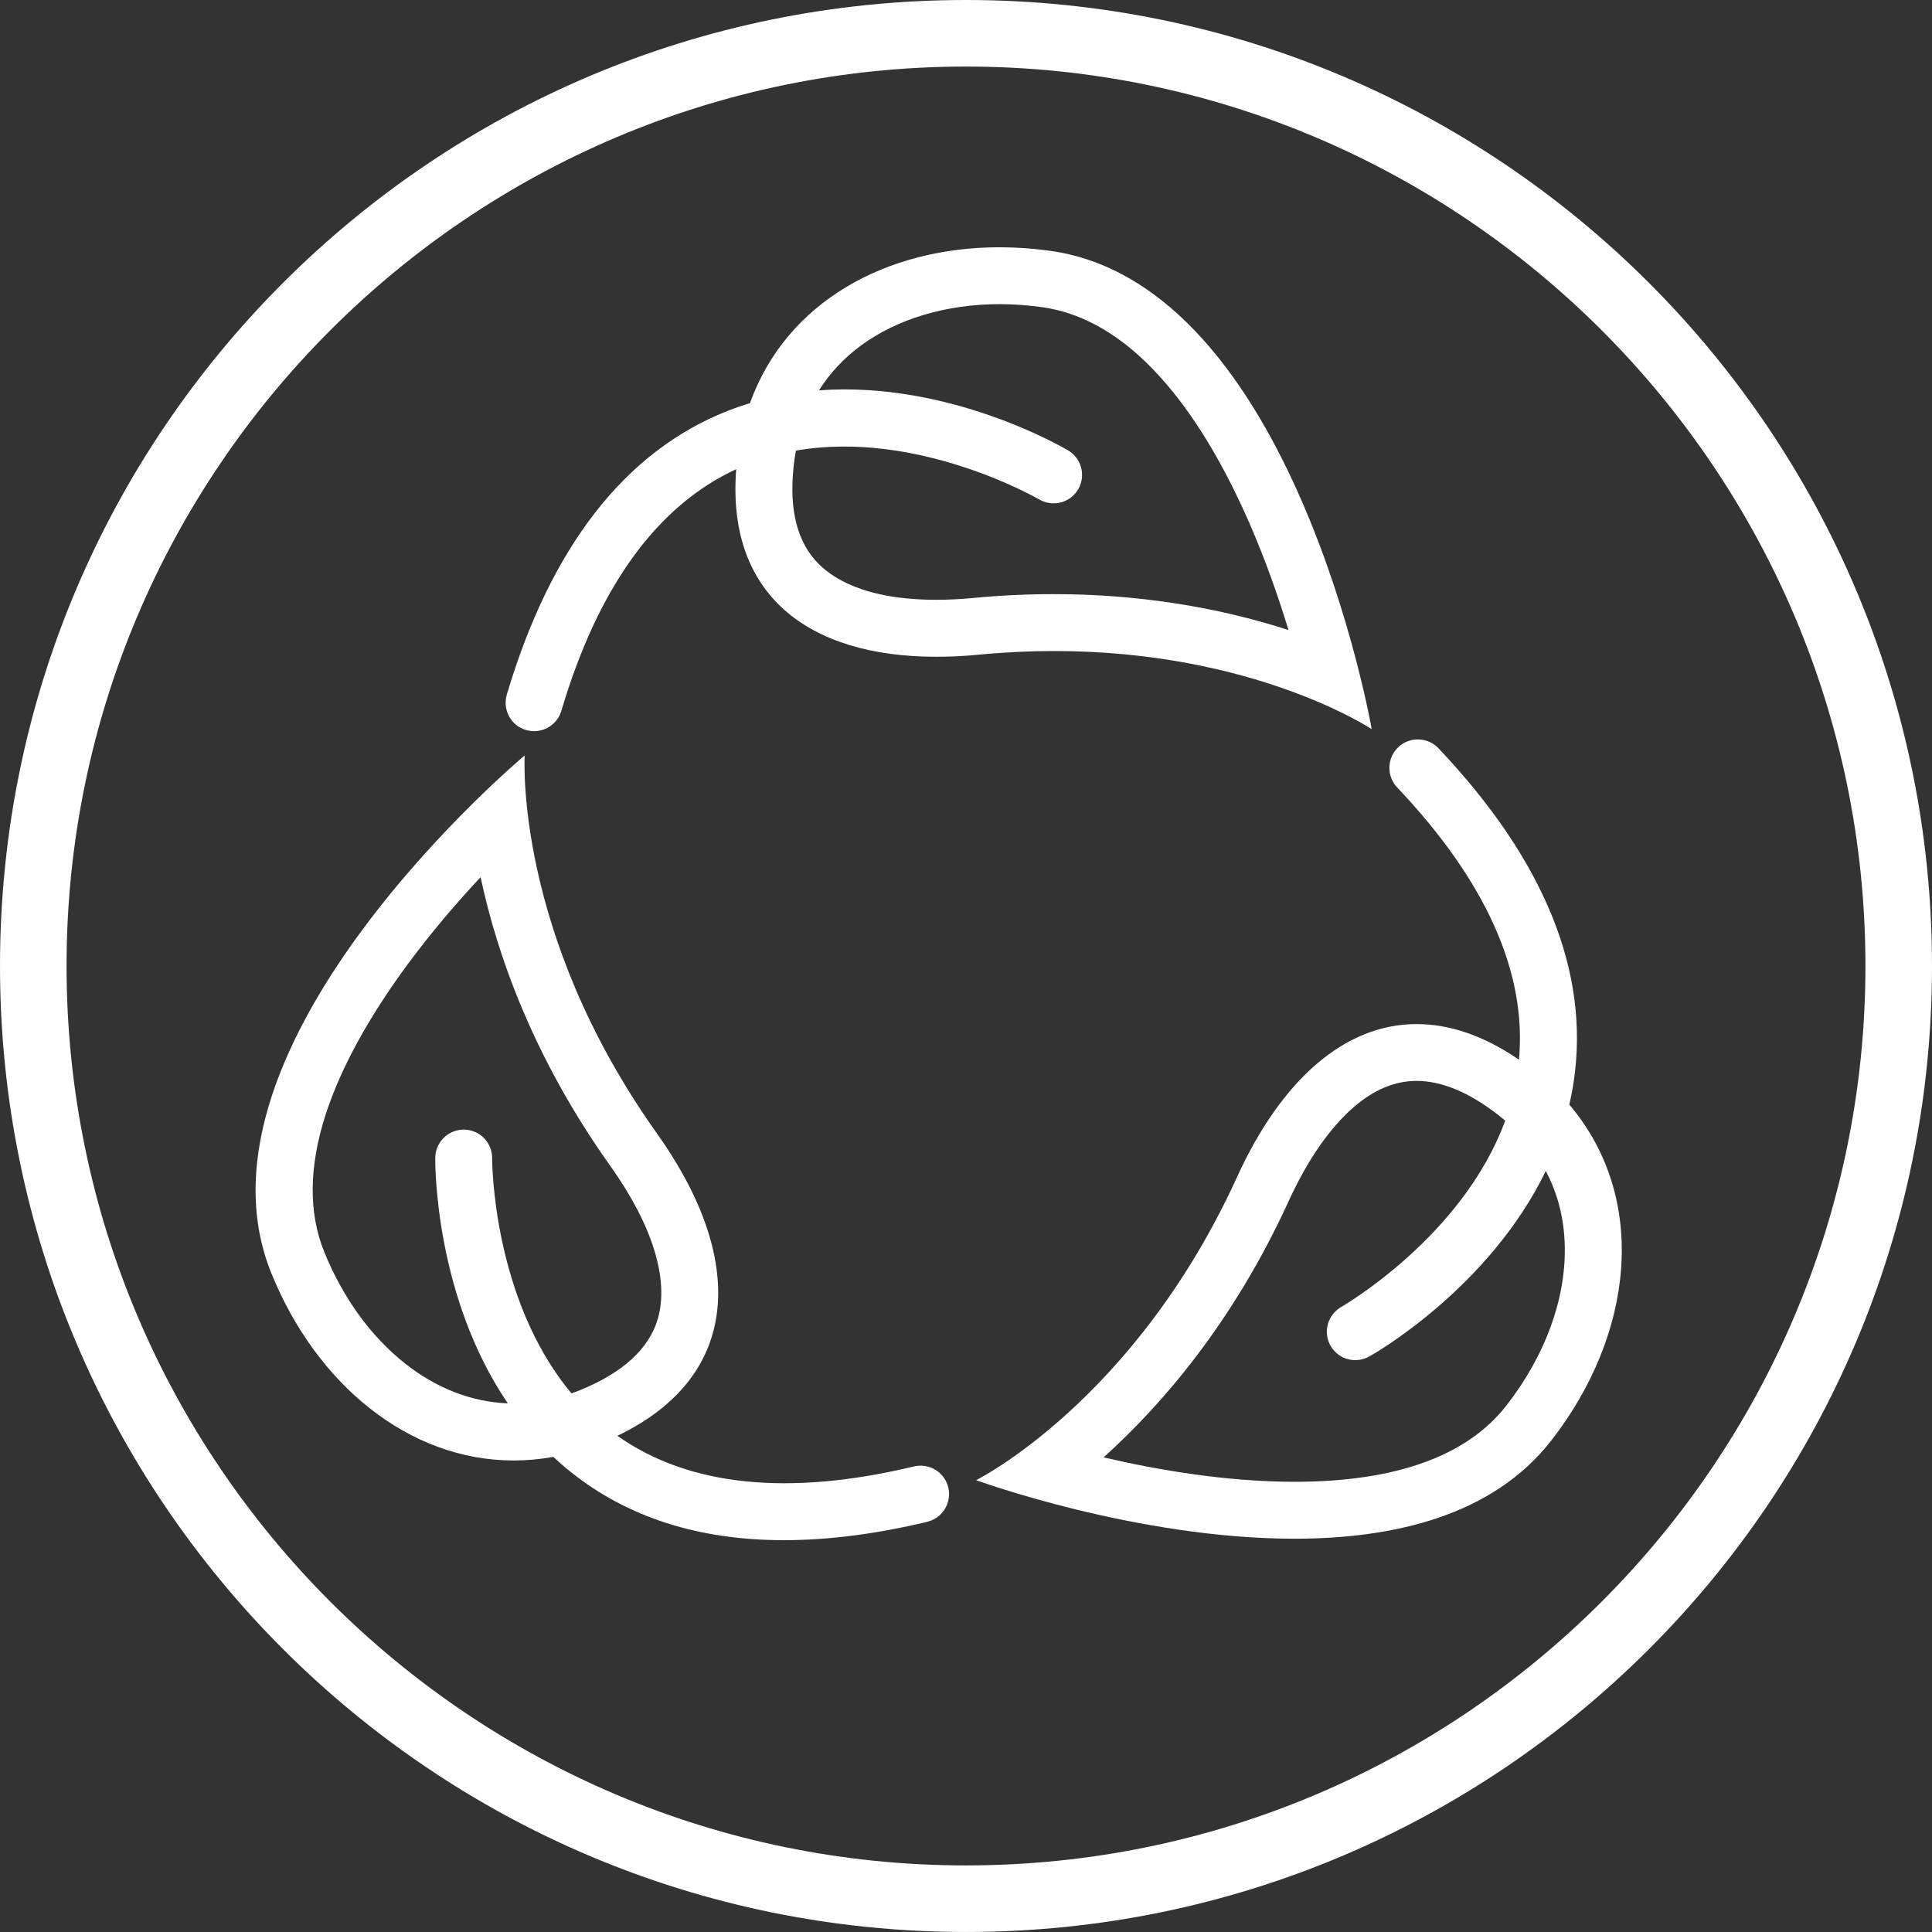 <?xml version="1.0" encoding="utf-8"?>
<!-- Generator: Adobe Illustrator 15.0.2, SVG Export Plug-In . SVG Version: 6.00 Build 0)  -->
<!DOCTYPE svg PUBLIC "-//W3C//DTD SVG 1.1//EN" "http://www.w3.org/Graphics/SVG/1.1/DTD/svg11.dtd">
<svg version="1.1" id="Layer_1" xmlns="http://www.w3.org/2000/svg" xmlns:xlink="http://www.w3.org/1999/xlink" x="0px" y="0px"
	 width="87.079px" height="87.078px" viewBox="0 0 87.079 87.078" enable-background="new 0 0 87.079 87.078" xml:space="preserve">
<rect x="0" y="0" width="87.079" height="87.078" fill="#333333" stroke="none"/>
<g>
	<g>
		<g>
			<g>
				<g>
					<path fill="#FFFFFF" d="M47.324,11.303c-0.767-0.104-1.524-0.158-2.271-0.158c-5.09-0.001-9.607,2.447-11.25,7.025
						c-0.33,0.1-0.66,0.213-0.987,0.342c-4.636,1.818-7.99,6.127-9.972,12.791c-0.117,0.394-0.045,0.836,0.231,1.18
						c0.447,0.549,1.258,0.631,1.808,0.184c0.207-0.17,0.349-0.392,0.418-0.629c1.655-5.58,4.308-9.238,7.881-10.891
						c-0.437,5.616,3.195,8.455,9.022,8.455c0.613,0,1.252-0.029,1.912-0.095c1.185-0.113,2.317-0.164,3.396-0.164
						c9.021,0,14.314,3.521,14.314,3.521S58.34,12.837,47.324,11.303z M43.873,26.951c-0.575,0.056-1.139,0.083-1.668,0.083
						c-3.229,0-4.764-0.979-5.479-1.802c-0.881-1.011-1.188-2.53-0.918-4.515c0.021-0.138,0.041-0.272,0.065-0.407
						c5.5-0.96,10.901,2.164,10.962,2.2v-0.002c0.448,0.266,1.034,0.239,1.463-0.108c0.549-0.447,0.633-1.256,0.185-1.805
						c-0.097-0.122-0.214-0.218-0.341-0.294l0,0c-0.262-0.156-5.387-3.137-11.228-2.707c0.486-0.773,1.115-1.451,1.892-2.021
						c1.629-1.201,3.847-1.864,6.248-1.864c0.631,0,1.275,0.047,1.916,0.136c1.889,0.264,3.682,1.323,5.33,3.157
						c1.475,1.631,2.822,3.85,4.02,6.594c0.729,1.671,1.309,3.336,1.754,4.801c-3.27-1.062-6.896-1.618-10.559-1.618
						C46.315,26.778,45.09,26.835,43.873,26.951z"/>
				</g>
			</g>
			<g>
				<g>
					<path fill="#FFFFFF" d="M70.733,49.787c0.076-0.338,0.145-0.678,0.195-1.027c0.744-4.923-1.311-9.984-6.092-15.033
						c-0.281-0.297-0.701-0.452-1.135-0.385c-0.699,0.113-1.174,0.771-1.062,1.471c0.043,0.267,0.164,0.498,0.336,0.68
						c4.006,4.227,5.848,8.35,5.488,12.269c-1.594-1.094-3.146-1.605-4.613-1.605c-3.256,0-6.102,2.529-8.094,6.895
						c-4.619,10.117-11.76,13.662-11.76,13.662s7.206,2.639,14.346,2.639c4.482,0,8.938-1.039,11.574-4.422
						C73.627,60.169,74.336,54.042,70.733,49.787z M67.895,63.351c-1.772,2.277-4.987,3.436-9.551,3.436
						c-3.047,0-6.146-0.527-8.603-1.1c2.604-2.344,5.834-6.061,8.351-11.57c0.836-1.83,1.847-3.285,2.916-4.209
						c0.928-0.803,1.856-1.189,2.844-1.189c1.13,0,2.365,0.516,3.673,1.531c0.108,0.086,0.215,0.172,0.317,0.26
						c-1.92,5.242-7.324,8.357-7.386,8.395v0.002c-0.452,0.256-0.723,0.771-0.637,1.318c0.112,0.699,0.771,1.178,1.471,1.062
						c0.154-0.025,0.298-0.076,0.427-0.148l0,0c0.267-0.148,5.405-3.096,7.955-8.361c0.543,1.025,0.834,2.174,0.856,3.408
						C70.574,58.566,69.639,61.115,67.895,63.351z"/>
				</g>
			</g>
			<g>
				<g>
					<path fill="#FFFFFF" d="M41.951,66.144c-0.25-0.094-0.515-0.105-0.756-0.049c-5.66,1.355-10.151,0.893-13.369-1.381
						c5.615-2.688,5.812-7.977,1.771-13.646c-6.448-9.062-5.948-17.019-5.948-17.019S8.052,47.083,12.231,57.388
						c2.018,4.977,6.163,8.439,10.922,8.439c0.588,0,1.185-0.053,1.784-0.162c0.253,0.234,0.517,0.465,0.794,0.684
						c2.562,2.047,5.777,3.072,9.607,3.07c1.984,0,4.139-0.275,6.447-0.826l0.006-0.004c0.398-0.094,0.744-0.377,0.9-0.791
						C42.945,67.138,42.613,66.398,41.951,66.144z M25.756,62.8c-3.578-4.281-3.574-10.52-3.574-10.592l0,0
						c0.004-0.521-0.312-1.016-0.825-1.211c-0.662-0.252-1.402,0.082-1.654,0.742c-0.058,0.146-0.084,0.295-0.084,0.441h-0.002
						c-0.002,0.307-0.021,6.23,3.271,11.072c-1.621-0.061-3.217-0.678-4.629-1.795c-1.545-1.219-2.806-2.961-3.646-5.035
						c-0.715-1.764-0.692-3.85,0.067-6.195c0.679-2.088,1.924-4.365,3.701-6.773c1.084-1.466,2.235-2.801,3.28-3.92
						c0.729,3.428,2.334,8.083,5.849,13.019c1.896,2.662,2.653,5.105,2.14,6.887c-0.394,1.348-1.57,2.428-3.505,3.217
						C26.013,62.707,25.886,62.757,25.756,62.8z"/>
				</g>
			</g>
		</g>
	</g>
	<path fill="#FFFFFF" d="M43.539,3c22.354,0,40.54,18.186,40.54,40.538c0,22.354-18.188,40.54-40.54,40.54
		C21.185,84.078,3,65.89,3,43.538S21.185,3,43.539,3 M43.539,0C19.494,0,0,19.493,0,43.538c0,24.045,19.494,43.54,43.539,43.54
		c24.048,0,43.54-19.494,43.54-43.54C87.078,19.493,67.586,0,43.539,0L43.539,0z"/>
</g>
</svg>
